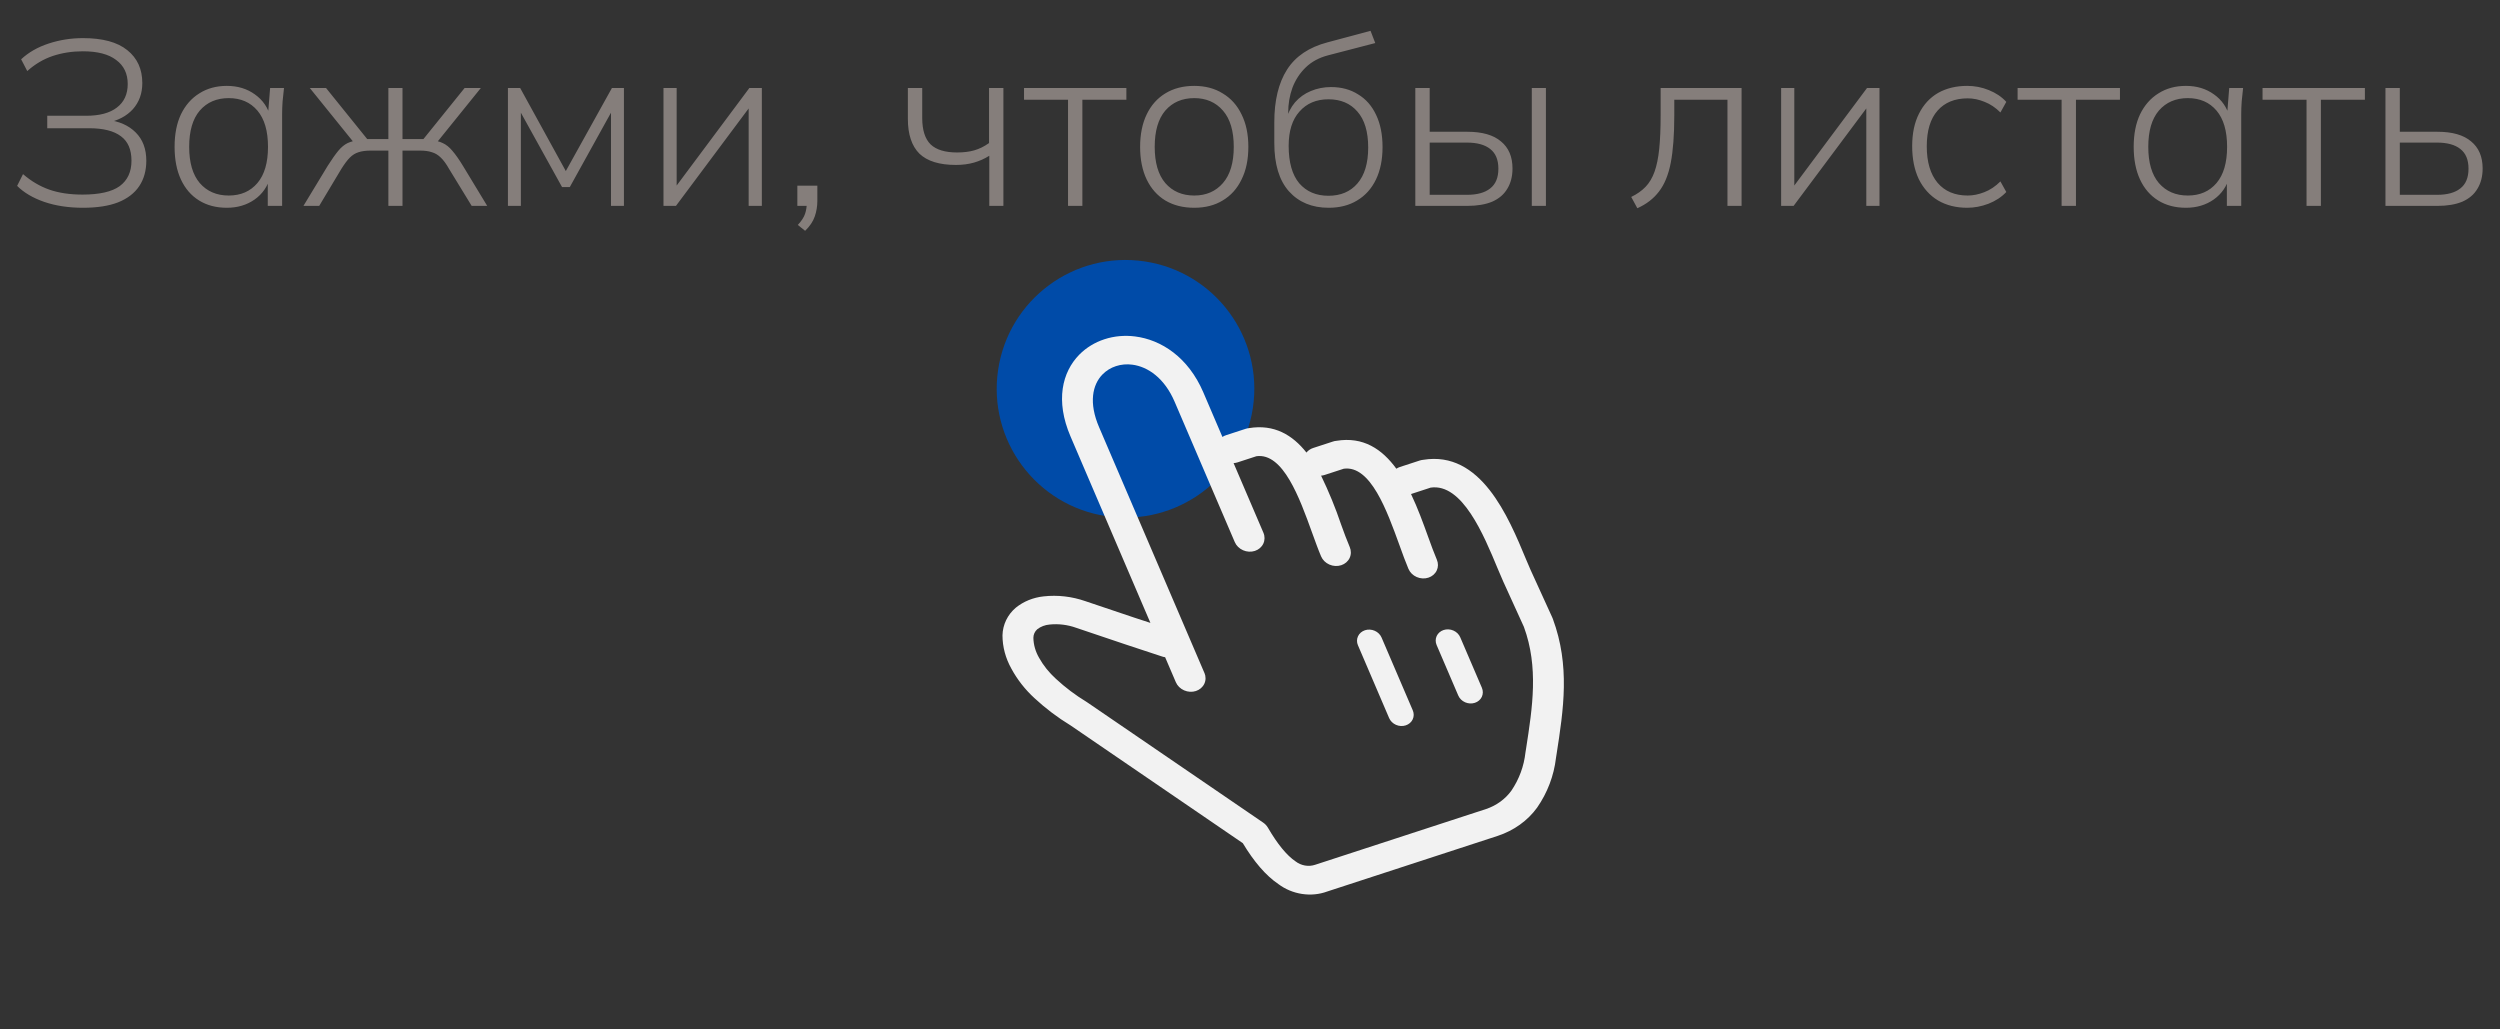 <?xml version="1.0" encoding="UTF-8"?> <svg xmlns="http://www.w3.org/2000/svg" width="170" height="70" viewBox="0 0 170 70" fill="none"><rect x="0" y="0" width="170" height="70" fill="#333333" stroke="none"/><circle cx="76.535" cy="26.437" r="8.758" transform="rotate(8.5 76.535 26.437)" fill="#004BA8"></circle><path d="M81.901 45.754C82.005 45.997 82.003 46.264 81.894 46.496C81.785 46.727 81.579 46.905 81.322 46.989C81.064 47.073 80.775 47.057 80.519 46.944C80.263 46.832 80.06 46.632 79.956 46.388L79.228 44.689C79.163 44.682 79.099 44.668 79.037 44.647C78.22 44.381 77.329 44.081 76.54 43.823C75.403 43.443 74.096 43.002 73.182 42.691C72.601 42.483 71.981 42.406 71.375 42.468C71.064 42.494 70.773 42.605 70.537 42.786C70.451 42.861 70.384 42.953 70.338 43.054C70.292 43.156 70.269 43.266 70.27 43.378C70.28 43.843 70.412 44.304 70.653 44.723C70.949 45.254 71.338 45.74 71.803 46.16C72.435 46.746 73.131 47.271 73.877 47.724C73.912 47.744 73.944 47.768 73.975 47.789L85.894 55.936C86.029 56.028 86.14 56.147 86.219 56.283C86.86 57.385 87.489 58.162 88.099 58.575C88.285 58.718 88.507 58.816 88.741 58.856C88.975 58.896 89.214 58.878 89.432 58.804L101.061 55.011C101.766 54.771 102.365 54.335 102.778 53.759C103.304 52.982 103.629 52.097 103.731 51.169L103.775 50.895C104.211 48.09 104.631 45.367 103.625 42.627L102.212 39.526C102.188 39.483 102.169 39.438 102.155 39.392L101.84 38.658C100.889 36.361 99.43 32.846 97.284 33.158L95.95 33.594C96.409 34.554 96.781 35.584 97.119 36.519C97.32 37.072 97.504 37.586 97.705 38.057C97.809 38.298 97.806 38.563 97.698 38.792C97.591 39.022 97.386 39.198 97.131 39.281C96.875 39.365 96.588 39.349 96.334 39.237C96.08 39.126 95.88 38.927 95.776 38.686C95.589 38.249 95.379 37.674 95.156 37.052C94.315 34.729 93.196 31.622 91.376 31.873L90.09 32.292C90.008 32.32 89.922 32.337 89.834 32.345C90.358 33.427 90.812 34.534 91.193 35.661C91.393 36.215 91.58 36.728 91.782 37.198C91.886 37.442 91.884 37.709 91.775 37.941C91.666 38.173 91.46 38.351 91.202 38.435C90.943 38.519 90.654 38.503 90.397 38.39C90.141 38.278 89.938 38.077 89.834 37.833C89.647 37.4 89.441 36.824 89.215 36.202C88.377 33.879 87.255 30.772 85.438 31.023L84.152 31.442C84.066 31.47 83.976 31.487 83.884 31.492L85.912 36.225C86.017 36.469 86.014 36.736 85.905 36.968C85.797 37.2 85.59 37.378 85.332 37.462C85.074 37.546 84.784 37.53 84.528 37.417C84.271 37.305 84.068 37.104 83.964 36.86L79.874 27.318C79.189 25.719 78.066 24.937 76.999 24.798C76.62 24.747 76.239 24.781 75.887 24.896C75.534 25.011 75.221 25.204 74.973 25.459C74.279 26.166 74.031 27.398 74.733 29.037L81.898 45.755L81.901 45.754ZM97.69 43.861C97.604 43.66 97.606 43.439 97.695 43.248C97.785 43.056 97.955 42.91 98.168 42.84C98.382 42.771 98.62 42.784 98.832 42.877C99.044 42.97 99.211 43.136 99.297 43.337L100.769 46.771C100.855 46.973 100.853 47.193 100.764 47.385C100.674 47.576 100.504 47.723 100.291 47.792C100.077 47.862 99.839 47.848 99.627 47.755C99.415 47.662 99.248 47.497 99.162 47.296L97.691 43.864L97.69 43.861ZM92.339 43.877C92.253 43.676 92.255 43.456 92.345 43.264C92.435 43.073 92.605 42.926 92.818 42.856C93.031 42.787 93.27 42.8 93.481 42.893C93.693 42.986 93.861 43.152 93.947 43.353L96.069 48.305C96.155 48.506 96.153 48.726 96.063 48.918C95.974 49.109 95.803 49.256 95.59 49.325C95.377 49.395 95.138 49.382 94.927 49.289C94.715 49.196 94.547 49.03 94.461 48.829L92.341 43.88L92.339 43.877ZM78.229 42.359L72.793 29.673C71.752 27.246 72.227 25.3 73.396 24.112C73.862 23.64 74.448 23.282 75.105 23.068C75.763 22.853 76.474 22.788 77.18 22.878C78.965 23.102 80.801 24.291 81.825 26.678L83.125 29.713C83.198 29.663 83.279 29.624 83.365 29.596L84.705 29.159C84.78 29.135 84.858 29.119 84.938 29.111C86.65 28.832 87.895 29.581 88.838 30.774C88.954 30.63 89.114 30.522 89.298 30.462L90.642 30.024C90.716 29.998 90.794 29.982 90.874 29.976C92.702 29.673 93.984 30.545 94.952 31.872C95.026 31.823 95.108 31.783 95.195 31.755L96.539 31.316C96.614 31.292 96.692 31.276 96.771 31.268C100.694 30.622 102.563 35.12 103.779 38.053C103.818 38.144 103.856 38.232 104.082 38.76L105.546 41.969C105.564 42.003 105.578 42.037 105.59 42.073C106.777 45.279 106.32 48.232 105.848 51.277L105.807 51.54C105.664 52.754 105.225 53.909 104.524 54.918C103.879 55.808 102.943 56.478 101.845 56.84L90.245 60.624C89.71 60.821 89.12 60.877 88.537 60.788C87.954 60.699 87.399 60.468 86.931 60.118C86.075 59.539 85.264 58.587 84.511 57.335L72.798 49.328C71.917 48.791 71.096 48.171 70.349 47.478C69.707 46.89 69.173 46.209 68.772 45.465C68.376 44.758 68.169 43.981 68.169 43.202C68.186 42.477 68.511 41.802 69.075 41.323C69.601 40.897 70.258 40.63 70.966 40.554C71.915 40.448 72.89 40.56 73.806 40.879C74.592 41.149 75.892 41.582 77.15 42.005L78.211 42.351L78.229 42.359Z" fill="#F2F2F2"></path><path d="M5.645 14.128C4.664 14.128 3.784 13.995 3.005 13.728C2.237 13.461 1.624 13.099 1.165 12.64L1.565 11.84C2.12 12.32 2.717 12.672 3.357 12.896C3.997 13.12 4.749 13.232 5.613 13.232C6.765 13.232 7.608 13.04 8.141 12.656C8.674 12.261 8.941 11.685 8.941 10.928C8.941 10.171 8.701 9.616 8.221 9.264C7.741 8.901 7.021 8.72 6.061 8.72H3.213V7.872H5.853C6.77 7.872 7.469 7.685 7.949 7.312C8.44 6.939 8.685 6.405 8.685 5.712C8.685 5.008 8.424 4.464 7.901 4.08C7.389 3.685 6.632 3.488 5.629 3.488C4.904 3.488 4.221 3.595 3.581 3.808C2.952 4.021 2.376 4.363 1.853 4.832L1.437 4.032C1.938 3.563 2.562 3.205 3.309 2.96C4.056 2.715 4.834 2.592 5.645 2.592C6.978 2.592 7.981 2.864 8.653 3.408C9.336 3.952 9.677 4.699 9.677 5.648C9.677 6.352 9.464 6.944 9.037 7.424C8.61 7.893 8.024 8.203 7.277 8.352V8.144C8.098 8.24 8.749 8.528 9.229 9.008C9.709 9.488 9.949 10.128 9.949 10.928C9.949 11.6 9.789 12.176 9.469 12.656C9.149 13.136 8.669 13.504 8.029 13.76C7.4 14.005 6.605 14.128 5.645 14.128ZM15.424 14.128C14.699 14.128 14.069 13.963 13.536 13.632C13.003 13.301 12.592 12.827 12.304 12.208C12.016 11.589 11.872 10.848 11.872 9.984C11.872 9.12 12.016 8.384 12.304 7.776C12.603 7.157 13.019 6.683 13.552 6.352C14.085 6.011 14.71 5.84 15.424 5.84C16.16 5.84 16.795 6.032 17.328 6.416C17.872 6.8 18.23 7.323 18.4 7.984H18.208L18.368 5.984H19.312C19.28 6.293 19.248 6.597 19.216 6.896C19.195 7.195 19.184 7.488 19.184 7.776V14H18.208V12H18.384C18.213 12.661 17.856 13.184 17.312 13.568C16.779 13.941 16.149 14.128 15.424 14.128ZM15.552 13.296C16.373 13.296 17.024 13.013 17.504 12.448C17.984 11.883 18.224 11.061 18.224 9.984C18.224 8.907 17.984 8.085 17.504 7.52C17.024 6.955 16.373 6.672 15.552 6.672C14.731 6.672 14.075 6.955 13.584 7.52C13.104 8.085 12.864 8.907 12.864 9.984C12.864 11.061 13.104 11.883 13.584 12.448C14.075 13.013 14.731 13.296 15.552 13.296ZM20.634 14L22.282 11.28C22.56 10.843 22.8 10.501 23.002 10.256C23.205 10.011 23.418 9.835 23.642 9.728C23.877 9.621 24.144 9.552 24.442 9.52L24.154 9.808L21.066 5.984H22.17L24.97 9.456H26.41V5.984H27.37V9.456H28.794L31.594 5.984H32.698L29.61 9.808L29.306 9.52C29.616 9.552 29.882 9.621 30.106 9.728C30.341 9.835 30.56 10.011 30.762 10.256C30.976 10.501 31.216 10.843 31.482 11.28L33.13 14H32.074L30.538 11.488C30.346 11.147 30.16 10.891 29.978 10.72C29.797 10.539 29.594 10.416 29.37 10.352C29.157 10.277 28.885 10.24 28.554 10.24H27.37V14H26.41V10.24H25.21C24.88 10.24 24.602 10.277 24.378 10.352C24.165 10.416 23.968 10.539 23.786 10.72C23.616 10.891 23.424 11.147 23.21 11.488L21.706 14H20.634ZM34.539 14V5.984H35.371L38.475 11.632L41.611 5.984H42.427V14H41.547V7.056H41.883L38.747 12.72H38.219L35.083 7.056H35.419V14H34.539ZM45.117 14V5.984H46.013V13.152H45.613L50.957 5.984H51.805V14H50.909V6.816H51.325L45.965 14H45.117ZM54.748 15.696L54.252 15.296C54.508 15.019 54.674 14.763 54.748 14.528C54.823 14.293 54.86 14.059 54.86 13.824L55.084 14H54.22V12.624H55.58V13.648C55.58 14.021 55.522 14.379 55.404 14.72C55.287 15.061 55.068 15.387 54.748 15.696ZM67.271 14V10.592C66.951 10.795 66.604 10.949 66.231 11.056C65.857 11.163 65.447 11.216 64.999 11.216C63.879 11.216 63.052 10.96 62.519 10.448C61.996 9.925 61.735 9.136 61.735 8.08V5.984H62.711V8.016C62.711 8.848 62.903 9.451 63.287 9.824C63.671 10.187 64.268 10.368 65.079 10.368C65.527 10.368 65.916 10.32 66.247 10.224C66.588 10.128 66.924 9.963 67.255 9.728V5.984H68.231V14H67.271ZM72.626 14V6.784H69.634V5.984H76.594V6.784H73.602V14H72.626ZM81.208 14.128C80.451 14.128 79.795 13.963 79.24 13.632C78.696 13.301 78.275 12.827 77.976 12.208C77.678 11.589 77.528 10.848 77.528 9.984C77.528 9.131 77.678 8.395 77.976 7.776C78.275 7.157 78.696 6.683 79.24 6.352C79.795 6.011 80.451 5.84 81.208 5.84C81.955 5.84 82.6 6.011 83.144 6.352C83.699 6.683 84.126 7.157 84.424 7.776C84.734 8.395 84.888 9.131 84.888 9.984C84.888 10.848 84.734 11.589 84.424 12.208C84.126 12.827 83.699 13.301 83.144 13.632C82.6 13.963 81.955 14.128 81.208 14.128ZM81.208 13.296C82.019 13.296 82.67 13.013 83.16 12.448C83.651 11.883 83.896 11.061 83.896 9.984C83.896 8.907 83.651 8.085 83.16 7.52C82.67 6.955 82.019 6.672 81.208 6.672C80.387 6.672 79.731 6.955 79.24 7.52C78.76 8.085 78.52 8.907 78.52 9.984C78.52 11.061 78.76 11.883 79.24 12.448C79.731 13.013 80.387 13.296 81.208 13.296ZM90.349 14.128C89.219 14.128 88.317 13.755 87.645 13.008C86.984 12.261 86.653 11.168 86.653 9.728V8.304C86.653 6.832 86.941 5.643 87.517 4.736C88.093 3.829 89.011 3.211 90.269 2.88L93.197 2.096L93.517 2.928L90.317 3.76C89.699 3.92 89.187 4.197 88.781 4.592C88.387 4.976 88.088 5.435 87.885 5.968C87.693 6.501 87.597 7.067 87.597 7.664V8.208H87.437C87.565 7.717 87.773 7.301 88.061 6.96C88.36 6.619 88.717 6.363 89.133 6.192C89.56 6.011 90.019 5.92 90.509 5.92C91.213 5.92 91.827 6.085 92.349 6.416C92.883 6.736 93.293 7.205 93.581 7.824C93.869 8.432 94.013 9.157 94.013 10C94.013 10.853 93.864 11.589 93.565 12.208C93.267 12.827 92.84 13.301 92.285 13.632C91.741 13.963 91.096 14.128 90.349 14.128ZM90.333 13.312C91.165 13.312 91.821 13.035 92.301 12.48C92.792 11.915 93.037 11.099 93.037 10.032C93.037 8.955 92.792 8.139 92.301 7.584C91.821 7.029 91.165 6.752 90.333 6.752C89.512 6.752 88.856 7.029 88.365 7.584C87.875 8.128 87.629 8.907 87.629 9.92C87.629 11.04 87.869 11.888 88.349 12.464C88.84 13.029 89.501 13.312 90.333 13.312ZM96.242 14V5.984H97.218V8.96H99.778C100.792 8.96 101.554 9.179 102.066 9.616C102.589 10.043 102.85 10.656 102.85 11.456C102.85 11.989 102.733 12.448 102.498 12.832C102.274 13.216 101.933 13.509 101.474 13.712C101.016 13.904 100.45 14 99.778 14H96.242ZM97.218 13.248H99.746C100.44 13.248 100.968 13.104 101.33 12.816C101.704 12.528 101.89 12.08 101.89 11.472C101.89 10.864 101.704 10.416 101.33 10.128C100.968 9.84 100.44 9.696 99.746 9.696H97.218V13.248ZM104.162 14V5.984H105.122V14H104.162ZM111.339 14.16L110.923 13.392C111.318 13.2 111.643 12.971 111.899 12.704C112.155 12.437 112.358 12.096 112.507 11.68C112.656 11.264 112.763 10.747 112.827 10.128C112.891 9.499 112.923 8.736 112.923 7.84V5.984H118.427V14H117.467V6.784H113.851V7.872C113.851 9.173 113.771 10.24 113.611 11.072C113.451 11.893 113.184 12.544 112.811 13.024C112.448 13.504 111.958 13.883 111.339 14.16ZM121.117 14V5.984H122.013V13.152H121.613L126.957 5.984H127.805V14H126.909V6.816H127.325L121.965 14H121.117ZM133.772 14.128C133.015 14.128 132.354 13.963 131.788 13.632C131.223 13.291 130.786 12.805 130.476 12.176C130.178 11.547 130.028 10.8 130.028 9.936C130.028 9.072 130.183 8.336 130.492 7.728C130.802 7.109 131.234 6.64 131.788 6.32C132.354 6 133.015 5.84 133.772 5.84C134.284 5.84 134.775 5.936 135.244 6.128C135.724 6.32 136.119 6.587 136.428 6.928L136.028 7.648C135.698 7.317 135.34 7.077 134.956 6.928C134.572 6.768 134.188 6.688 133.804 6.688C132.93 6.688 132.247 6.965 131.756 7.52C131.266 8.075 131.02 8.885 131.02 9.952C131.02 11.019 131.266 11.845 131.756 12.432C132.247 13.008 132.93 13.296 133.804 13.296C134.167 13.296 134.54 13.221 134.924 13.072C135.319 12.923 135.687 12.677 136.028 12.336L136.428 13.056C136.108 13.397 135.703 13.664 135.212 13.856C134.732 14.037 134.252 14.128 133.772 14.128ZM140.189 14V6.784H137.197V5.984H144.157V6.784H141.165V14H140.189ZM148.643 14.128C147.918 14.128 147.288 13.963 146.755 13.632C146.222 13.301 145.811 12.827 145.523 12.208C145.235 11.589 145.091 10.848 145.091 9.984C145.091 9.12 145.235 8.384 145.523 7.776C145.822 7.157 146.238 6.683 146.771 6.352C147.304 6.011 147.928 5.84 148.643 5.84C149.379 5.84 150.014 6.032 150.547 6.416C151.091 6.8 151.448 7.323 151.619 7.984H151.427L151.587 5.984H152.531C152.499 6.293 152.467 6.597 152.435 6.896C152.414 7.195 152.403 7.488 152.403 7.776V14H151.427V12H151.603C151.432 12.661 151.075 13.184 150.531 13.568C149.998 13.941 149.368 14.128 148.643 14.128ZM148.771 13.296C149.592 13.296 150.243 13.013 150.723 12.448C151.203 11.883 151.443 11.061 151.443 9.984C151.443 8.907 151.203 8.085 150.723 7.52C150.243 6.955 149.592 6.672 148.771 6.672C147.95 6.672 147.294 6.955 146.803 7.52C146.323 8.085 146.083 8.907 146.083 9.984C146.083 11.061 146.323 11.883 146.803 12.448C147.294 13.013 147.95 13.296 148.771 13.296ZM156.845 14V6.784H153.853V5.984H160.813V6.784H157.821V14H156.845ZM162.211 14V5.984H163.187V8.96H165.747C166.761 8.96 167.523 9.179 168.035 9.616C168.558 10.043 168.819 10.656 168.819 11.456C168.819 11.989 168.702 12.448 168.467 12.832C168.243 13.216 167.902 13.509 167.443 13.712C166.985 13.904 166.419 14 165.747 14H162.211ZM163.187 13.248H165.715C166.409 13.248 166.937 13.104 167.299 12.816C167.673 12.528 167.859 12.08 167.859 11.472C167.859 10.864 167.673 10.416 167.299 10.128C166.937 9.84 166.409 9.696 165.715 9.696H163.187V13.248Z" fill="#857E7B"></path></svg> 